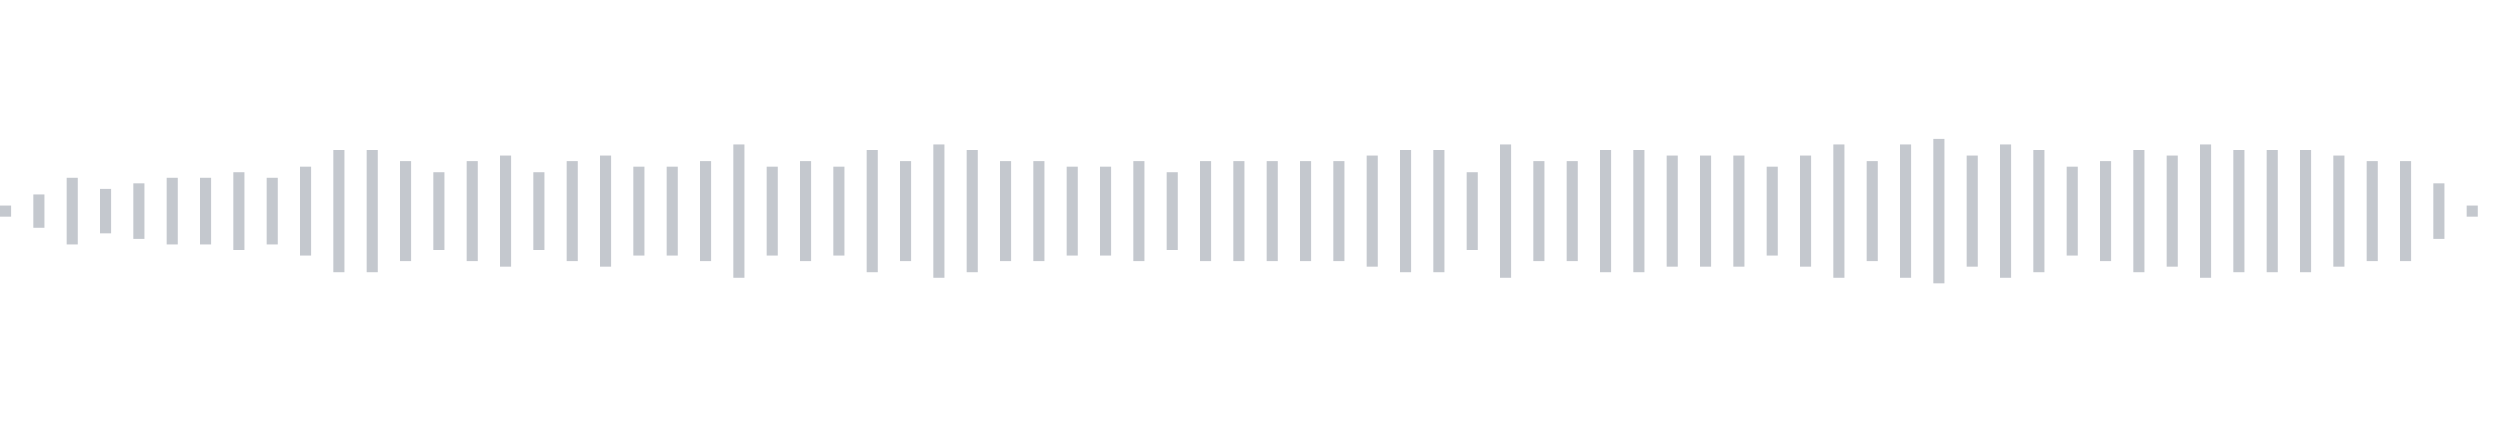 <svg xmlns="http://www.w3.org/2000/svg" xmlns:xlink="http://www.w3/org/1999/xlink" viewBox="0 0 225 38" preserveAspectRatio="none" width="100%" height="100%" fill="#C4C8CE"><g id="waveform-1936cad1-12b7-45e5-9497-6763c7843afe"><rect x="0" y="18.5" width="1" height="1"/><rect x="3" y="17.5" width="1" height="3"/><rect x="6" y="16.0" width="1" height="6"/><rect x="9" y="17.0" width="1" height="4"/><rect x="12" y="16.5" width="1" height="5"/><rect x="15" y="16.0" width="1" height="6"/><rect x="18" y="16.0" width="1" height="6"/><rect x="21" y="15.5" width="1" height="7"/><rect x="24" y="16.0" width="1" height="6"/><rect x="27" y="15.0" width="1" height="8"/><rect x="30" y="13.5" width="1" height="11"/><rect x="33" y="13.5" width="1" height="11"/><rect x="36" y="14.5" width="1" height="9"/><rect x="39" y="15.5" width="1" height="7"/><rect x="42" y="14.5" width="1" height="9"/><rect x="45" y="14.0" width="1" height="10"/><rect x="48" y="15.5" width="1" height="7"/><rect x="51" y="14.5" width="1" height="9"/><rect x="54" y="14.0" width="1" height="10"/><rect x="57" y="15.0" width="1" height="8"/><rect x="60" y="15.0" width="1" height="8"/><rect x="63" y="14.5" width="1" height="9"/><rect x="66" y="13.0" width="1" height="12"/><rect x="69" y="15.0" width="1" height="8"/><rect x="72" y="14.5" width="1" height="9"/><rect x="75" y="15.0" width="1" height="8"/><rect x="78" y="13.5" width="1" height="11"/><rect x="81" y="14.5" width="1" height="9"/><rect x="84" y="13.0" width="1" height="12"/><rect x="87" y="13.5" width="1" height="11"/><rect x="90" y="14.5" width="1" height="9"/><rect x="93" y="14.5" width="1" height="9"/><rect x="96" y="15.0" width="1" height="8"/><rect x="99" y="15.0" width="1" height="8"/><rect x="102" y="14.5" width="1" height="9"/><rect x="105" y="15.5" width="1" height="7"/><rect x="108" y="14.5" width="1" height="9"/><rect x="111" y="14.5" width="1" height="9"/><rect x="114" y="14.5" width="1" height="9"/><rect x="117" y="14.5" width="1" height="9"/><rect x="120" y="14.5" width="1" height="9"/><rect x="123" y="14.0" width="1" height="10"/><rect x="126" y="13.5" width="1" height="11"/><rect x="129" y="13.5" width="1" height="11"/><rect x="132" y="15.5" width="1" height="7"/><rect x="135" y="13.0" width="1" height="12"/><rect x="138" y="14.5" width="1" height="9"/><rect x="141" y="14.5" width="1" height="9"/><rect x="144" y="13.5" width="1" height="11"/><rect x="147" y="13.5" width="1" height="11"/><rect x="150" y="14.0" width="1" height="10"/><rect x="153" y="14.0" width="1" height="10"/><rect x="156" y="14.0" width="1" height="10"/><rect x="159" y="15.0" width="1" height="8"/><rect x="162" y="14.0" width="1" height="10"/><rect x="165" y="13.0" width="1" height="12"/><rect x="168" y="14.5" width="1" height="9"/><rect x="171" y="13.0" width="1" height="12"/><rect x="174" y="12.5" width="1" height="13"/><rect x="177" y="14.0" width="1" height="10"/><rect x="180" y="13.0" width="1" height="12"/><rect x="183" y="13.5" width="1" height="11"/><rect x="186" y="15.0" width="1" height="8"/><rect x="189" y="14.5" width="1" height="9"/><rect x="192" y="13.5" width="1" height="11"/><rect x="195" y="14.0" width="1" height="10"/><rect x="198" y="13.0" width="1" height="12"/><rect x="201" y="13.5" width="1" height="11"/><rect x="204" y="13.5" width="1" height="11"/><rect x="207" y="13.5" width="1" height="11"/><rect x="210" y="14.0" width="1" height="10"/><rect x="213" y="14.5" width="1" height="9"/><rect x="216" y="14.5" width="1" height="9"/><rect x="219" y="16.5" width="1" height="5"/><rect x="222" y="18.5" width="1" height="1"/></g></svg>
